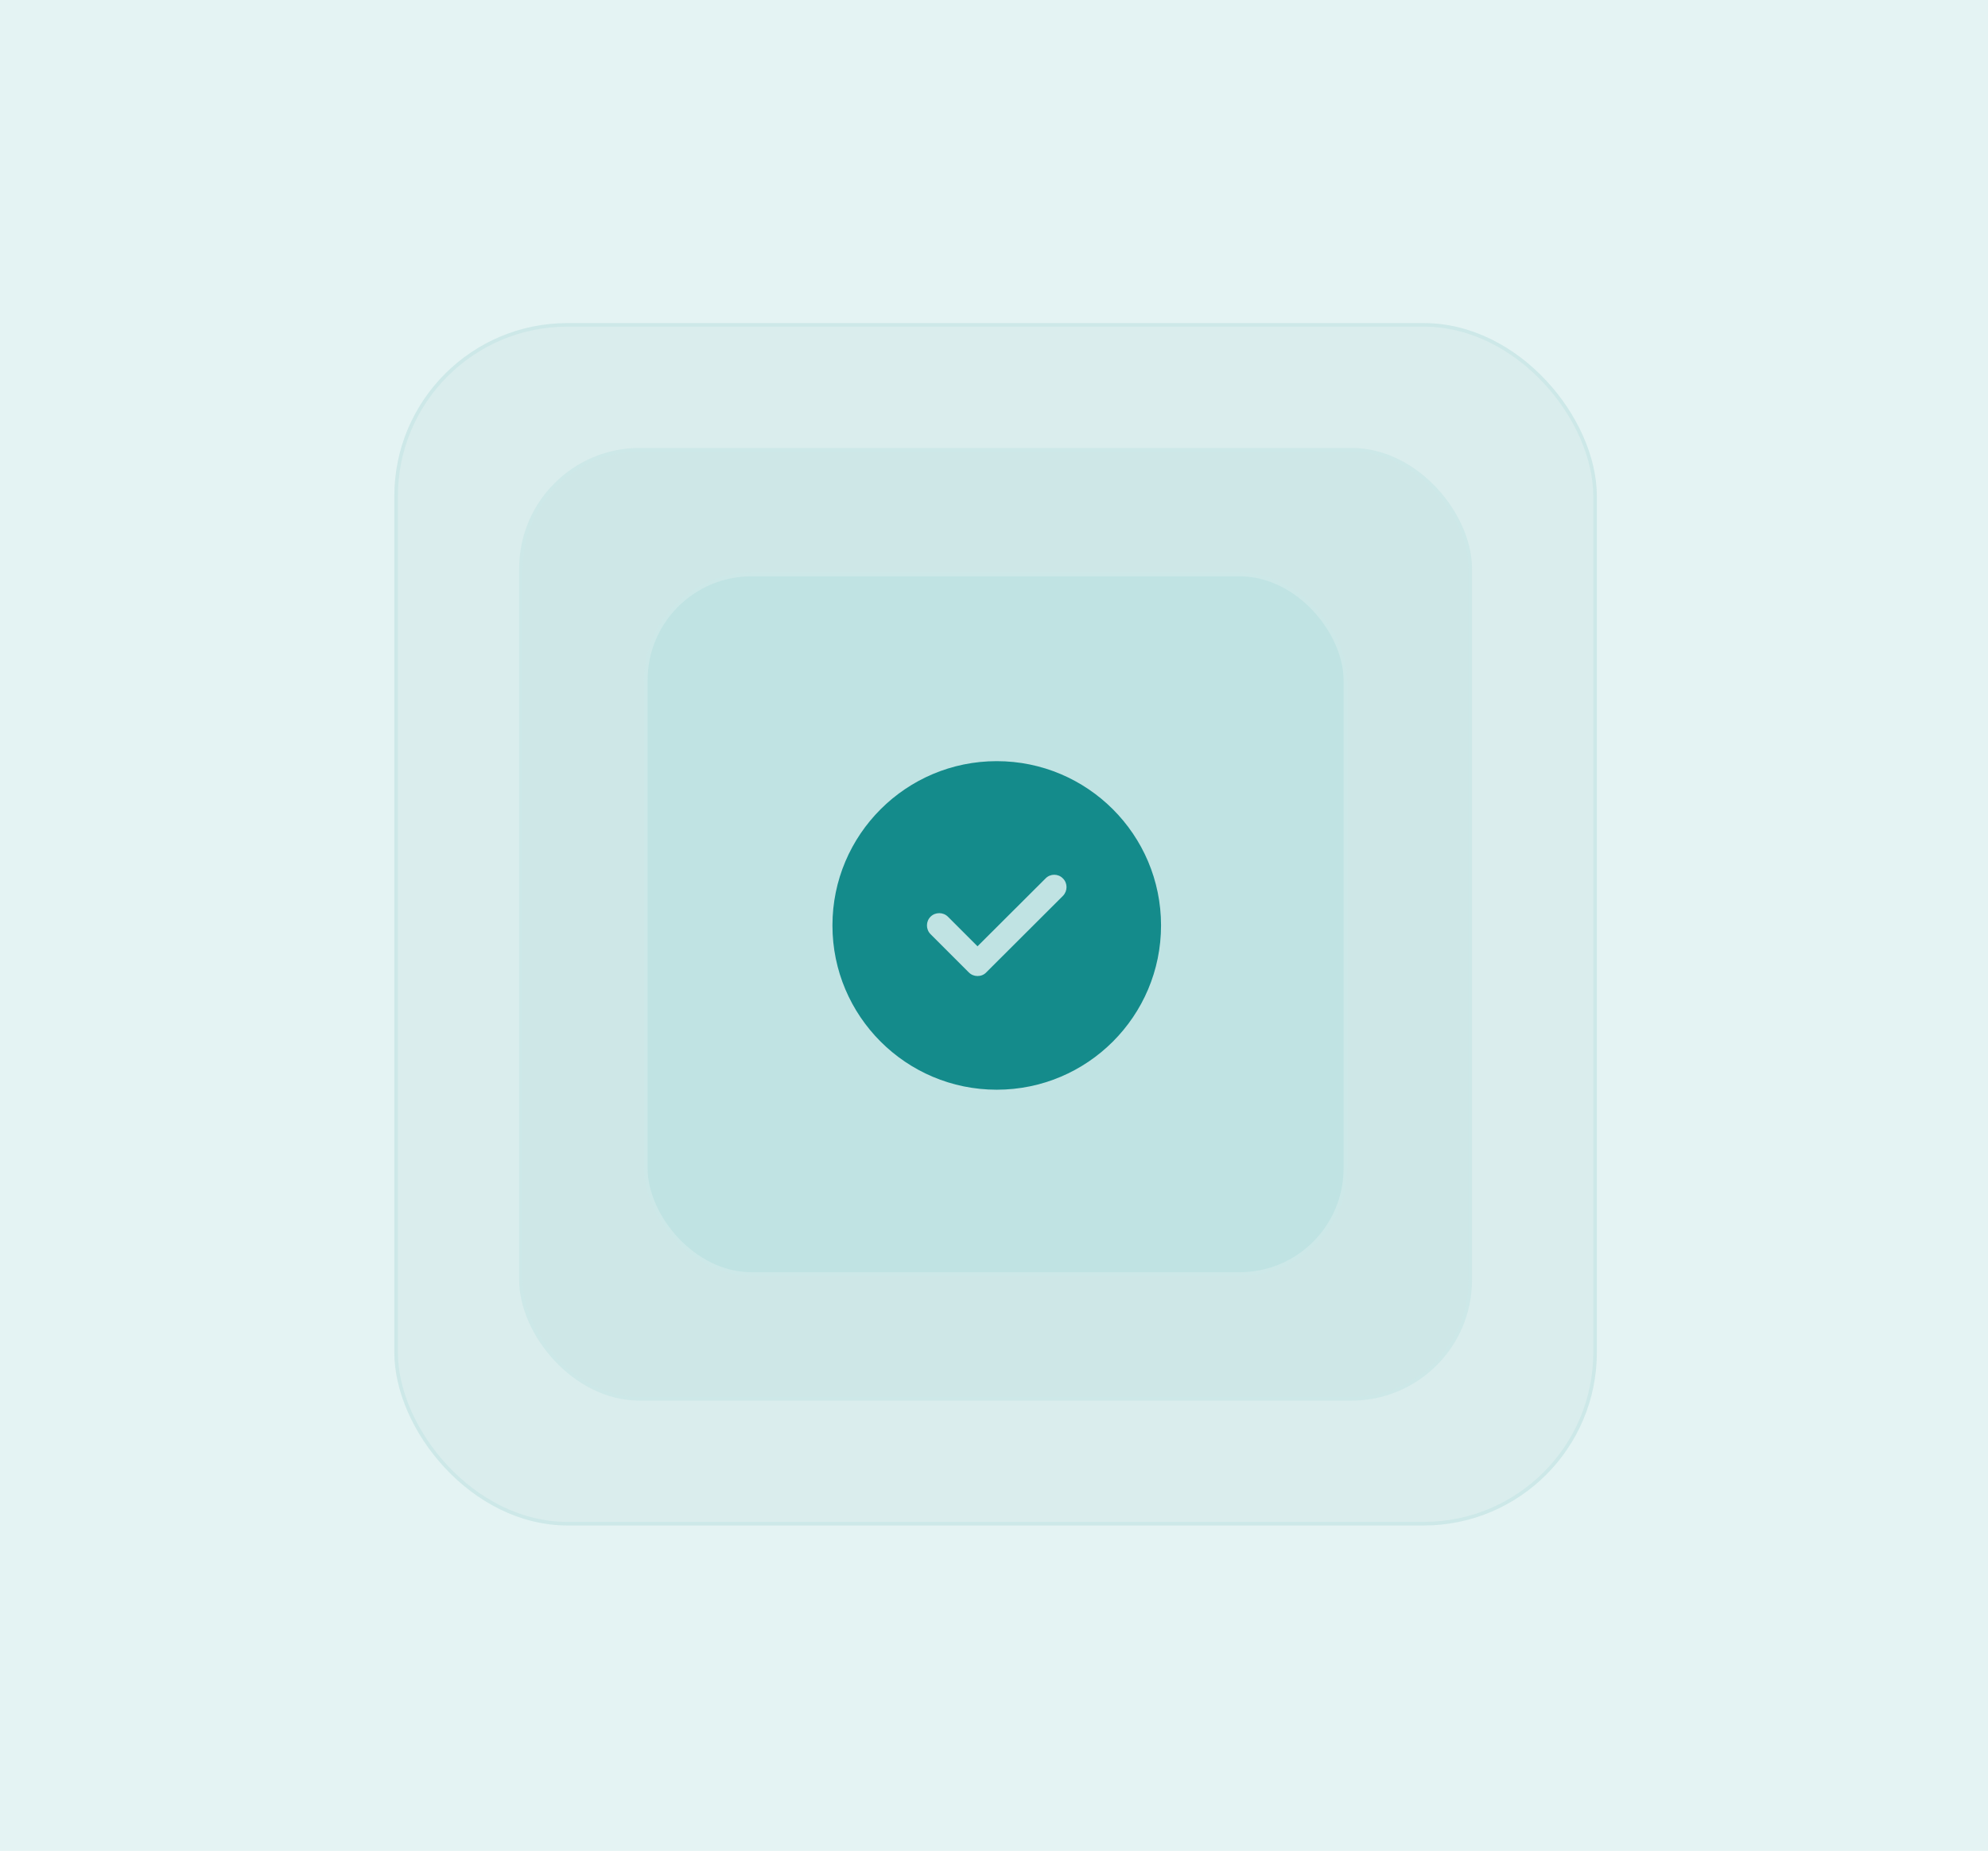 <svg width="363" height="338" viewBox="0 0 363 338" fill="none" xmlns="http://www.w3.org/2000/svg">
<rect width="363" height="338" fill="#E4F3F3"/>
<rect x="72.327" y="59.327" width="218.926" height="218.926" rx="31.29" fill="#DAEDED"/>
<rect x="72.327" y="59.327" width="218.926" height="218.926" rx="31.29" stroke="#CDE8E8" stroke-width="0.654"/>
<g filter="url(#filter0_d_2552_1991)">
<path d="M135.839 82.21C128.269 85.989 122.26 89.013 105.362 92.414C105.362 96.282 105.362 108.407 105.362 112.444C105.362 135.121 124.514 146.457 135.778 150.236C147.042 146.457 166.193 135.121 166.193 112.444C166.193 108.278 166.193 96.475 166.193 92.414C149.296 89.013 143.287 85.989 135.839 82.21ZM147.748 111.224L134.23 124.829C133.736 125.325 133.087 125.577 132.439 125.577C131.79 125.577 131.141 125.329 130.647 124.829C130.154 124.329 124.879 119.023 123.888 118.026C122.898 117.03 122.898 115.414 123.888 114.417C124.879 113.421 126.484 113.421 127.474 114.417C128.464 115.414 132.442 119.417 132.442 119.417L144.169 107.615C145.159 106.618 146.764 106.618 147.754 107.615C148.745 108.611 148.738 110.227 147.748 111.224Z" fill="#148B8B"/>
</g>
<path d="M124.333 114.586L132.047 122.299C132.302 122.555 132.716 122.555 132.972 122.299L146.572 108.699" stroke="white" stroke-width="5.887" stroke-linecap="round"/>
<rect x="95.125" y="82.125" width="173.33" height="173.33" rx="21.691" fill="#CEE7E7"/>
<rect x="95.125" y="82.125" width="173.33" height="173.33" rx="21.691" stroke="#CDE8E8" stroke-width="0.654"/>
<g filter="url(#filter1_d_2552_1991)">
<path d="M158.637 105.009C151.067 108.788 145.058 111.812 128.16 115.213C128.16 119.08 128.16 131.206 128.16 135.243C128.16 157.919 147.312 169.256 158.576 173.035C169.84 169.256 188.991 157.919 188.991 135.243C188.991 131.076 188.991 119.274 188.991 115.213C172.094 111.812 166.085 108.788 158.637 105.009ZM170.546 134.022L157.028 147.628C156.535 148.124 155.886 148.376 155.237 148.376C154.588 148.376 153.939 148.128 153.445 147.628C152.952 147.128 147.677 141.822 146.687 140.825C145.696 139.828 145.696 138.213 146.687 137.216C147.677 136.219 149.282 136.219 150.272 137.216C151.262 138.213 155.24 142.216 155.24 142.216L166.967 130.413C167.957 129.417 169.562 129.417 170.552 130.413C171.543 131.41 171.536 133.026 170.546 134.022Z" fill="#148B8B"/>
</g>
<path d="M147.132 137.386L154.846 145.1C155.101 145.355 155.516 145.355 155.771 145.1L169.372 131.499" stroke="white" stroke-width="5.887" stroke-linecap="round"/>
<rect x="117.923" y="104.922" width="127.734" height="127.734" rx="19.296" fill="#C0E3E3"/>
<rect x="117.923" y="104.922" width="127.734" height="127.734" rx="19.296" stroke="#CDE8E8" stroke-width="0.654"/>
<path d="M182 139C165.44 139 152 152.44 152 169C152 185.56 165.44 199 182 199C198.56 199 212 185.56 212 169C212 152.44 198.56 139 182 139ZM194.09 163.6L180.08 177.58C179.66 178.03 179.09 178.24 178.49 178.24C177.92 178.24 177.35 178.03 176.9 177.58L169.91 170.59C169.04 169.72 169.04 168.28 169.91 167.41C170.78 166.54 172.22 166.54 173.09 167.41L178.49 172.81L190.91 160.42C191.78 159.52 193.22 159.52 194.09 160.42C194.96 161.29 194.96 162.7 194.09 163.6Z" fill="#148B8B"/>
<defs>
<filter id="filter0_d_2552_1991" x="105.362" y="82.21" width="63.447" height="70.642" filterUnits="userSpaceOnUse" color-interpolation-filters="sRGB">
<feFlood flood-opacity="0" result="BackgroundImageFix"/>
<feColorMatrix in="SourceAlpha" type="matrix" values="0 0 0 0 0 0 0 0 0 0 0 0 0 0 0 0 0 0 127 0" result="hardAlpha"/>
<feOffset dx="2.616" dy="2.616"/>
<feComposite in2="hardAlpha" operator="out"/>
<feColorMatrix type="matrix" values="0 0 0 0 0.828 0 0 0 0 1 0 0 0 0 0.694 0 0 0 1 0"/>
<feBlend mode="normal" in2="BackgroundImageFix" result="effect1_dropShadow_2552_1991"/>
<feBlend mode="normal" in="SourceGraphic" in2="effect1_dropShadow_2552_1991" result="shape"/>
</filter>
<filter id="filter1_d_2552_1991" x="128.16" y="105.009" width="63.447" height="70.642" filterUnits="userSpaceOnUse" color-interpolation-filters="sRGB">
<feFlood flood-opacity="0" result="BackgroundImageFix"/>
<feColorMatrix in="SourceAlpha" type="matrix" values="0 0 0 0 0 0 0 0 0 0 0 0 0 0 0 0 0 0 127 0" result="hardAlpha"/>
<feOffset dx="2.616" dy="2.616"/>
<feComposite in2="hardAlpha" operator="out"/>
<feColorMatrix type="matrix" values="0 0 0 0 0.828 0 0 0 0 1 0 0 0 0 0.694 0 0 0 1 0"/>
<feBlend mode="normal" in2="BackgroundImageFix" result="effect1_dropShadow_2552_1991"/>
<feBlend mode="normal" in="SourceGraphic" in2="effect1_dropShadow_2552_1991" result="shape"/>
</filter>
</defs>
</svg>
